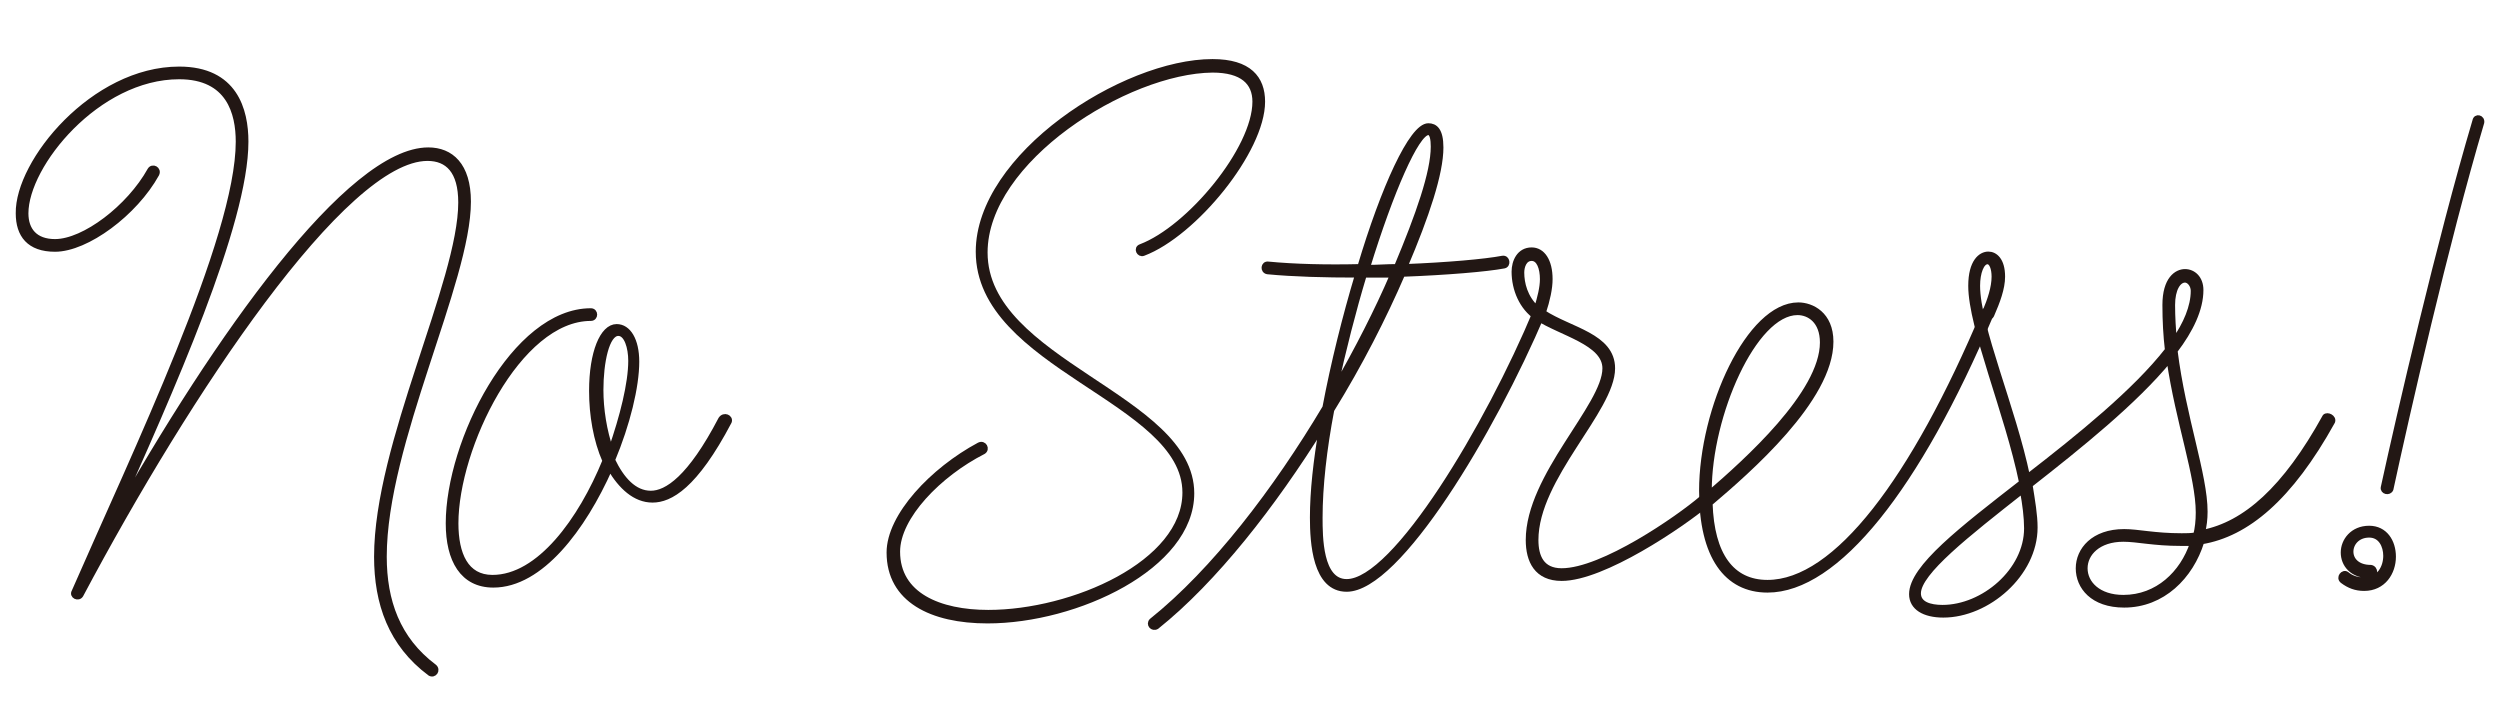<?xml version="1.0" encoding="utf-8"?>
<!-- Generator: Adobe Illustrator 27.7.0, SVG Export Plug-In . SVG Version: 6.00 Build 0)  -->
<svg version="1.1" id="レイヤー_1" xmlns="http://www.w3.org/2000/svg" xmlns:xlink="http://www.w3.org/1999/xlink" x="0px"
	 y="0px" viewBox="0 0 300 85" style="enable-background:new 0 0 300 85;" xml:space="preserve">
<style type="text/css">
	.st0{fill:#221714;stroke:#221714;stroke-width:0.621;stroke-linecap:round;stroke-linejoin:round;stroke-miterlimit:10;}
</style>
<g>
	<g>
		<path class="st0" d="M21.5,8.3c6.7,0,8,4.9,8,8.7c0,9.8-8.9,29.8-16.1,45.8C26,40.4,41.9,18,51.4,18c2.7,0,4.8,1.8,4.8,6.2
			c0,9.6-10.1,29-10.1,42.6c0,5.3,1.6,9.9,6,13.2c0.5,0.4,0,1.1-0.5,0.8c-4.7-3.5-6.4-8.4-6.4-14c0-13.5,10.1-33,10.1-42.5
			c0-3.8-1.6-5.3-4-5.3c-10,0-28.7,28.1-41.6,52.4c-0.3,0.5-1.1,0.1-0.8-0.4C16.1,54.5,28.6,28.6,28.6,17c0-3.4-1.1-7.8-7.1-7.8
			c-9.8,0-18.4,10.6-18.4,16.4c0,2,1.1,3.4,3.5,3.4c3.5,0,8.9-4.1,11.4-8.6c0.3-0.5,1.1-0.1,0.8,0.5c-2.6,4.7-8.4,9-12.2,9
			c-3.1,0-4.4-1.7-4.4-4.3C2.1,19.4,11.2,8.3,21.5,8.3z"/>
		<path class="st0" d="M87.5,50.6c-4.1,7.8-7.1,9.4-9.2,9.4c-2.1,0-3.8-1.6-5.1-3.8c-3.2,7.2-8.3,14-14,14c-3.7,0-5.4-3-5.4-7.4
			c0-9.8,7.9-25.5,17.1-25.5c0.6,0,0.6,0.9,0,0.9c-8.7,0-16.2,15.5-16.2,24.6c0,3.7,1.2,6.5,4.4,6.5c5.6,0,10.6-6.9,13.5-14
			c-1.1-2.5-1.6-5.5-1.6-8.4c0-4.6,1.3-7.7,3-7.7c1.4,0,2.4,1.6,2.4,4.2c0,3-1.1,7.5-2.9,11.8c1.1,2.3,2.6,4,4.6,4
			c1.9,0,4.7-1.8,8.4-8.9C86.9,49.7,87.7,50.1,87.5,50.6z M75.7,43.3c0-1.6-0.5-3.3-1.5-3.3c-1.4,0-2.1,3.5-2.1,6.8
			c0,2.3,0.4,4.9,1.2,7.2C74.7,50,75.7,46,75.7,43.3z"/>
		<path class="st0" d="M118.2,30.3c0,13.2,24.8,17.3,24.8,28.9c0,8.8-13.8,15.3-24.5,15.3c-6.7,0-11.8-2.5-11.8-8.2
			c0-4.4,5.2-9.9,10.8-12.9c0.6-0.3,1,0.5,0.5,0.8c-5.3,2.7-10.3,7.8-10.3,12c0,5.2,5,7.3,10.9,7.3c10.1,0,23.6-5.9,23.6-14.4
			c0-11.1-24.8-15.1-24.8-28.9c0-11.5,17.4-22.8,28.1-22.8c4.4,0,6,2,6,4.8c0,5.9-8.2,15.9-14.3,18.2c-0.5,0.2-0.9-0.6-0.3-0.8
			c5.8-2.2,13.7-11.7,13.7-17.4c0-2.3-1.5-3.8-5.1-3.8C135.2,8.5,118.2,19.2,118.2,30.3z"/>
		<path class="st0" d="M171.4,15.1c0.8,0,1.5,0.5,1.5,2.6c0,3.1-1.7,8.2-4.3,14.3c5.1-0.2,9.6-0.6,11.7-1c0.6-0.1,0.7,0.8,0.2,0.9
			c-2.1,0.4-6.9,0.8-12.2,1c-2.2,5.1-5.1,10.8-8.5,16.3c-0.9,4.7-1.4,9.2-1.4,12.9c0,2.3,0,7.7,3.2,7.7c5.8,0,17-18.8,22.7-32.5
			c0.2-0.5,1.1-0.1,0.8,0.4c-6,14.1-17.3,33-23.5,33c-3.8,0-4.1-5.6-4.1-8.6c0-3.1,0.4-6.8,1.1-10.8c-5.8,9.3-12.8,18.3-19.8,23.9
			c-0.5,0.3-1-0.3-0.6-0.7c7.5-6,14.9-15.7,20.8-25.6c1-5.3,2.4-10.9,3.9-15.9c-3.9,0-7.7-0.1-10.8-0.4c-0.6-0.1-0.5-1,0.1-0.9
			c3.1,0.3,7,0.4,11,0.3C166,22.6,169.4,15.1,171.4,15.1z M163.7,33c-1.3,4.3-2.5,9-3.5,13.6c2.7-4.7,5.1-9.4,6.9-13.6
			C166,33,164.9,33,163.7,33z M167.6,32c2.6-6.2,4.4-11.3,4.4-14.4c0-0.8-0.1-1.7-0.6-1.7c-1.4,0-4.5,7.1-7.3,16.2
			C165.2,32.1,166.4,32,167.6,32z"/>
		<path class="st0" d="M204.8,60.5c-3,2.5-12.4,8.9-17.4,8.9c-3,0-4-2.1-4-4.6c0-7.7,9.2-16.1,9.2-20.6c0-3.1-5.3-4.2-8.2-6.1
			c-1.8-1.2-2.7-3.4-2.7-5.5c0-1.2,0.6-2.6,2.1-2.6c1.3,0,2.2,1.3,2.2,3.5c0,1.1-0.3,2.5-0.8,4c3.2,2.1,8.3,2.8,8.3,6.7
			c0,5-9.2,13.1-9.2,20.6c0,2,0.7,3.7,3.1,3.7c4.9,0,14-6.3,16.8-8.7C204.6,59.5,205.2,60.1,204.8,60.5z M185.1,33.5
			c0-1.3-0.4-2.5-1.3-2.5c-0.9,0-1.2,1-1.2,1.7c0,1.3,0.4,3,1.8,4.3C184.8,35.7,185.1,34.5,185.1,33.5z"/>
		<path class="st0" d="M212.1,69.9c8.2,0,17.5-12.3,26-32.5c0.3-0.5,1.1-0.1,0.8,0.4c-8.8,20.8-18.5,33-26.8,33
			c-4.9,0-7.9-4-7.9-11.9c0-9.9,5.7-22.3,11.6-22.3c1.6,0,3.9,1.1,3.9,4.4c0,6.9-9.9,15.5-14.5,19.4
			C205.4,66.6,207.8,69.9,212.1,69.9z M218.7,41.1c0-2.6-1.6-3.6-3-3.6c-5.2,0-10.6,12.3-10.6,21.4v0.3
			C209.5,55.4,218.7,47.2,218.7,41.1z"/>
		<path class="st0" d="M279.9,50.6c-5.1,9.2-10.3,13.5-15.7,14.4c-1.3,4.2-4.7,7.6-9.3,7.6c-3.8,0-5.5-2.2-5.5-4.4s1.8-4.4,5.5-4.4
			c1.7,0,3.6,0.5,6.9,0.5c0.6,0,1.1,0,1.7-0.1c0.2-0.8,0.3-1.7,0.3-2.7c0-4.3-2.4-10.8-3.5-18.3c-4.1,5-10.7,10.3-16.7,15
			c0.3,1.9,0.6,3.6,0.6,5.1c0,5.6-5.7,10.5-11,10.5c-2.3,0-3.8-0.9-3.8-2.5c0-3.2,6-7.8,13.2-13.4c-1.7-8.3-6.1-18.6-6.1-23.6
			c0-2.9,1.2-3.8,2.1-3.8c0.8,0,1.7,0.7,1.7,2.7c0,1.4-0.6,3-1.3,4.6c-0.2,0.5-1,0-0.8-0.4c0.6-1.4,1.1-2.9,1.1-4.2
			c0-1-0.3-1.8-0.8-1.8c-0.7,0-1.2,1.3-1.2,2.9c0,4.9,4.3,14.7,6,22.9c6.2-4.8,12.9-10.2,16.8-15.2c-0.2-1.7-0.3-3.5-0.3-5.4
			c0-3.1,1.4-4,2.4-4c1,0,1.9,0.8,1.9,2.2c0,2.3-1.2,4.8-3.1,7.3c1,8,3.6,14.9,3.6,19.3c0,0.9-0.1,1.7-0.3,2.5
			c5.1-1,9.9-5.2,14.7-13.9C279.3,49.7,280.1,50.1,279.9,50.6z M230.2,71.2c0,1.3,1.4,1.7,2.9,1.7c4.9,0,10.1-4.4,10.1-9.5
			c0-1.3-0.2-2.9-0.5-4.5C236.1,64.1,230.2,68.7,230.2,71.2z M261.7,65.2c-3.3,0-5.2-0.5-6.9-0.5c-3,0-4.6,1.7-4.6,3.5
			s1.6,3.5,4.6,3.5c4.1,0,7.1-2.9,8.3-6.5C262.7,65.2,262.2,65.2,261.7,65.2z M263.2,34.9c0-0.7-0.5-1.3-1-1.3c-0.8,0-1.5,1.1-1.5,3
			c0,1.5,0.1,2.9,0.2,4.3C262.3,38.9,263.2,36.8,263.2,34.9z"/>
		<path class="st0" d="M284.5,69.1c-2.3,0-3.3-1.4-3.3-2.8c0-1.4,1.1-2.9,3.1-2.9c1.9,0,2.9,1.6,2.9,3.4c0,1.9-1.2,3.8-3.5,3.8
			c-1,0-1.8-0.3-2.6-0.9c-0.5-0.4,0.1-1.1,0.5-0.8c0.6,0.5,1.3,0.7,2.1,0.7c1.8,0,2.6-1.5,2.6-2.9c0-1.2-0.6-2.5-2-2.5
			c-1.4,0-2.2,1-2.2,2c0,1,0.8,1.9,2.4,1.9C285.1,68.2,285.1,69.1,284.5,69.1z M297.8,14.7c-4.3,14.5-9,35.2-10.9,44
			c-0.2,0.5-1,0.3-0.9-0.2c1.9-8.7,6.7-29.5,11-44C297.1,13.9,297.9,14.1,297.8,14.7z"/>
	</g>
</g>
</svg>
